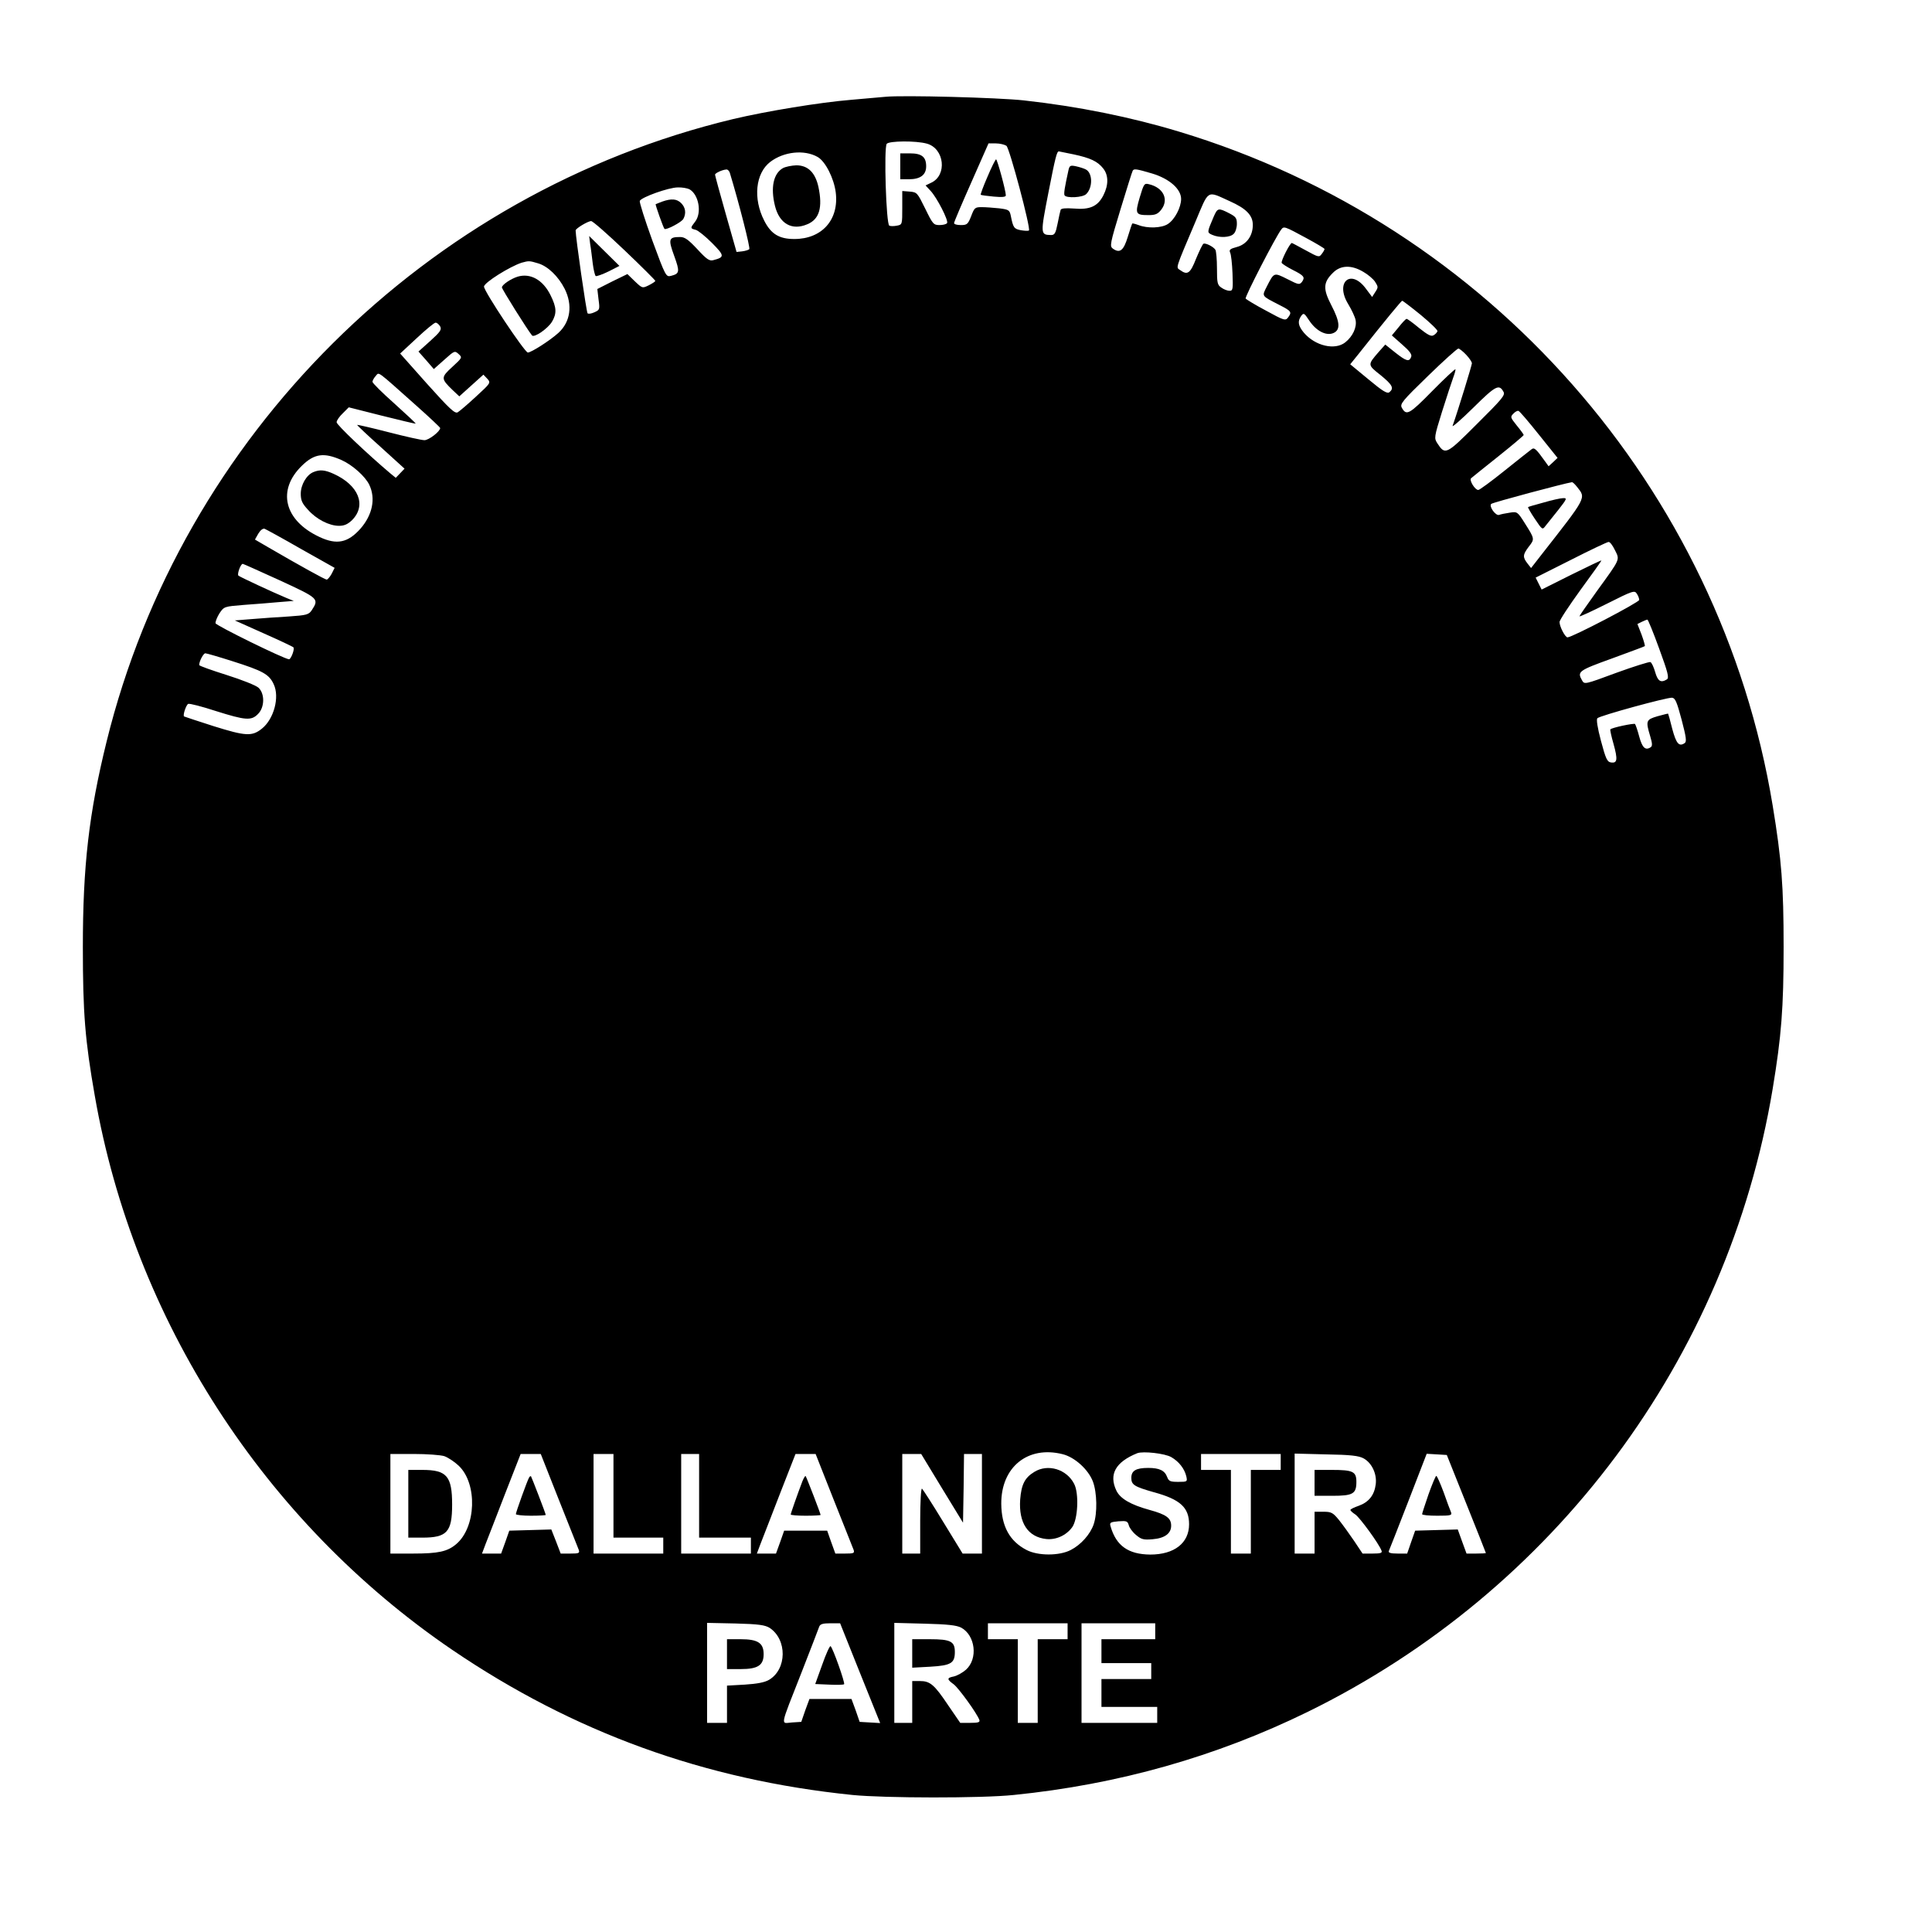 <?xml version="1.0" encoding="UTF-8" standalone="yes"?>
<svg version="1.0" xmlns="http://www.w3.org/2000/svg" width="100mm" height="100mm" viewBox="0 0 970 936" preserveAspectRatio="xMidYMid meet">
  <g transform="translate(0,936) scale(0.1,-0.1)" fill="#000000" stroke="none">
    <path d="M4445 9044 c-22 -2 -98 -9 -170 -15 -159 -13 -426 -57 -595 -97
-1541 -370 -2767 -1589 -3145 -3126 -89 -361 -119 -625 -119 -1031 0 -332 11
-468 60 -747 196 -1124 850 -2138 1794 -2781 609 -414 1266 -653 2010 -729
161 -16 648 -17 810 0 525 53 1015 192 1475 417 1239 607 2109 1772 2335 3128
44 265 55 406 55 712 0 307 -10 438 -55 711 -263 1594 -1425 2914 -2980 3383
-241 73 -507 127 -780 157 -127 14 -608 27 -695 18z m208 -235 c89 -24 104
-160 21 -197 l-27 -13 25 -27 c32 -34 91 -149 83 -162 -4 -6 -21 -10 -38 -10
-30 0 -34 5 -72 83 -39 79 -41 82 -77 85 l-38 3 0 -84 c0 -84 0 -85 -27 -90
-15 -3 -32 -3 -38 0 -16 6 -28 392 -13 411 13 15 147 16 201 1z m400 -11 c16
-13 123 -415 113 -425 -3 -3 -21 -2 -40 1 -35 7 -39 12 -51 72 -6 29 -10 32
-58 38 -29 3 -68 6 -88 6 -34 0 -37 -3 -53 -45 -16 -41 -21 -45 -52 -45 -19 0
-34 4 -34 10 0 5 39 97 87 205 l86 195 37 0 c20 0 44 -6 53 -12z m-948 -56
c39 -22 82 -107 91 -178 17 -137 -69 -234 -208 -234 -76 0 -117 25 -151 92
-57 111 -44 238 30 295 68 52 171 63 238 25z m1285 13 c84 -18 121 -35 149
-71 27 -34 27 -83 1 -134 -28 -56 -68 -74 -148 -67 -43 3 -65 1 -67 -7 -2 -6
-9 -37 -15 -68 -10 -50 -15 -58 -33 -58 -54 1 -54 4 -13 214 34 174 42 206 52
206 1 0 35 -7 74 -15z m-1726 -92 c46 -151 104 -379 98 -384 -4 -4 -20 -9 -36
-11 l-28 -3 -54 190 c-30 105 -54 194 -54 198 0 8 37 25 57 26 6 1 14 -7 17
-16z m2120 -4 c87 -26 146 -78 146 -128 0 -42 -32 -104 -67 -126 -31 -20 -101
-23 -147 -5 -16 6 -30 9 -31 8 -2 -2 -12 -32 -23 -68 -21 -69 -40 -83 -75 -58
-16 12 -14 24 39 198 31 102 58 188 61 193 6 11 19 9 97 -14z m-2323 -79 c47
-26 64 -118 29 -163 -25 -32 -25 -34 3 -41 12 -3 49 -33 82 -66 63 -64 64 -71
7 -86 -20 -6 -34 4 -81 55 -45 48 -63 61 -86 61 -58 0 -61 -10 -30 -95 29 -80
27 -89 -16 -100 -25 -6 -27 -4 -94 178 -37 102 -65 191 -63 198 6 18 145 68
191 68 21 1 47 -4 58 -9z m2713 -60 c83 -37 116 -71 116 -119 0 -55 -31 -98
-80 -111 -34 -9 -40 -14 -34 -28 5 -9 10 -56 12 -104 3 -80 2 -88 -15 -88 -10
0 -29 7 -41 16 -20 13 -22 24 -22 97 0 45 -4 87 -8 93 -10 16 -51 36 -60 30
-5 -3 -21 -37 -37 -75 -29 -74 -43 -84 -80 -57 -21 15 -27 -2 77 243 69 164
55 156 172 103z m-3038 -247 c85 -81 154 -150 154 -153 0 -4 -15 -13 -32 -22
-33 -16 -33 -16 -71 20 l-37 36 -76 -37 -75 -38 6 -52 c7 -51 6 -53 -21 -65
-15 -7 -30 -9 -34 -5 -6 6 -60 383 -60 416 0 10 62 47 78 47 8 0 83 -66 168
-147z m3422 62 c50 -27 92 -52 92 -55 0 -4 -6 -15 -14 -25 -13 -18 -16 -17
-80 18 -37 20 -68 37 -70 37 -10 0 -56 -92 -51 -100 4 -6 28 -21 55 -35 58
-29 63 -37 47 -60 -13 -16 -17 -15 -74 14 -68 34 -66 34 -103 -38 -25 -50 -28
-45 63 -92 61 -31 64 -36 44 -63 -13 -17 -19 -16 -110 34 -53 28 -99 56 -103
61 -5 8 151 311 179 347 13 17 16 16 125 -43z m-3857 -127 c49 -14 102 -65
134 -128 41 -82 29 -166 -31 -221 -43 -39 -137 -99 -154 -99 -16 1 -220 307
-220 331 0 20 130 101 189 120 36 10 39 10 82 -3z m4144 -43 c23 -13 50 -36
59 -50 16 -25 16 -28 1 -51 l-16 -25 -30 40 c-76 105 -158 35 -90 -76 17 -28
34 -64 37 -80 7 -36 -14 -82 -52 -112 -52 -41 -151 -18 -208 49 -29 35 -32 57
-13 84 12 16 15 15 40 -23 35 -53 86 -79 122 -63 36 16 33 56 -11 140 -42 81
-41 114 8 162 38 39 93 41 153 5z m288 -216 c48 -40 86 -76 84 -82 -2 -6 -10
-15 -19 -20 -12 -8 -29 1 -73 36 -31 26 -60 47 -63 46 -4 0 -22 -19 -40 -42
l-34 -41 52 -46 c38 -33 50 -50 45 -62 -10 -26 -24 -22 -80 22 l-50 40 -33
-37 c-56 -65 -57 -64 9 -116 60 -49 69 -66 45 -86 -11 -9 -33 4 -105 64 l-92
76 42 52 c137 173 215 267 219 267 3 0 45 -32 93 -71z m-4923 -58 c8 -16 1
-27 -50 -73 l-59 -53 39 -44 38 -44 53 47 c50 45 52 46 71 29 20 -18 19 -19
-31 -65 -58 -53 -58 -59 1 -116 l34 -32 61 55 60 54 19 -20 c19 -21 18 -22
-56 -90 -41 -38 -83 -74 -92 -79 -14 -8 -40 16 -153 142 l-136 153 83 77 c46
43 88 78 95 78 7 0 17 -9 23 -19z m5151 -142 c16 -17 29 -36 29 -43 0 -9 -69
-235 -97 -314 -3 -9 44 32 105 92 112 111 129 119 151 78 9 -16 -10 -38 -134
-161 -155 -155 -159 -157 -199 -96 -16 25 -16 30 24 158 23 73 48 149 56 171
8 21 13 40 11 42 -2 2 -55 -47 -117 -110 -114 -116 -129 -125 -152 -83 -10 19
2 34 131 159 78 76 147 138 153 138 5 0 23 -14 39 -31z m-5268 -258 c64 -57
117 -107 117 -110 0 -17 -57 -61 -79 -61 -14 0 -95 18 -180 40 -85 22 -156 38
-158 37 -1 -2 52 -52 118 -111 l120 -109 -22 -23 -22 -23 -27 22 c-118 100
-270 244 -270 257 0 9 14 29 31 45 l30 30 166 -42 c92 -23 168 -41 170 -40 1
2 -47 47 -107 101 -61 54 -110 103 -110 109 0 6 7 19 16 29 19 20 -3 36 207
-151z m5634 -144 l93 -116 -22 -21 -23 -21 -18 25 c-45 63 -54 71 -68 60 -8
-6 -69 -54 -135 -107 -67 -54 -126 -97 -132 -97 -17 0 -47 50 -36 59 5 4 66
54 137 110 70 56 127 104 127 107 0 3 -16 25 -35 48 -32 40 -33 43 -17 59 9
10 21 16 26 14 6 -2 52 -56 103 -120z m-6012 -127 c54 -24 119 -82 139 -124
33 -69 16 -151 -44 -220 -63 -71 -119 -83 -206 -42 -178 83 -215 236 -87 359
62 60 110 66 198 27z m6204 -136 c44 -56 49 -47 -183 -343 l-49 -63 -18 23
c-25 32 -24 44 7 85 30 38 29 39 -21 118 -36 57 -38 58 -75 52 -21 -3 -45 -8
-53 -11 -17 -7 -53 43 -40 55 6 7 370 104 405 109 4 1 16 -11 27 -25z m-6408
-310 l169 -95 -15 -30 c-9 -16 -20 -29 -25 -29 -8 0 -133 69 -293 162 l-67 39
17 30 c11 18 23 27 32 24 7 -3 90 -48 182 -101z m6597 -6 c25 -50 29 -41 -90
-205 -48 -67 -88 -124 -88 -127 0 -4 62 25 138 63 131 66 139 68 150 50 7 -10
12 -24 12 -31 0 -12 -337 -188 -360 -188 -12 0 -40 54 -40 77 0 10 48 82 105
161 58 79 105 145 105 148 0 2 -67 -30 -150 -71 l-150 -75 -15 30 -15 30 177
89 c98 50 183 90 189 90 7 1 21 -18 32 -41z m-6703 -152 c195 -90 198 -92 160
-150 -15 -22 -26 -25 -113 -31 -53 -3 -137 -9 -185 -13 l-88 -7 143 -64 c79
-35 147 -67 151 -71 8 -7 -12 -60 -22 -60 -26 2 -366 169 -369 181 -1 8 8 31
20 50 23 34 24 34 123 42 55 4 134 10 175 14 l75 6 -35 14 c-74 31 -235 106
-243 113 -8 7 12 61 22 59 3 0 87 -38 186 -83z m6925 -342 c44 -120 51 -147
39 -155 -31 -19 -46 -9 -59 37 -7 25 -18 48 -24 50 -6 2 -83 -22 -171 -54
-159 -59 -160 -59 -172 -38 -25 44 -19 49 150 110 89 33 164 60 165 62 2 1 -5
27 -16 57 l-21 54 22 11 c12 6 25 11 28 11 3 1 30 -65 59 -145z m-7162 -64
c151 -48 183 -65 206 -115 31 -65 1 -176 -60 -224 -49 -39 -81 -37 -241 13
-81 26 -148 48 -149 49 -7 7 11 59 21 63 6 3 69 -13 139 -36 149 -47 178 -49
211 -15 34 33 35 102 3 132 -13 12 -84 40 -160 64 -76 24 -138 46 -138 50 0
19 21 59 31 59 6 0 68 -18 137 -40z m7275 -294 c23 -88 26 -110 15 -117 -28
-19 -42 -3 -62 71 -10 41 -20 76 -21 77 0 1 -24 -5 -53 -13 -58 -17 -60 -23
-37 -100 11 -37 12 -50 2 -56 -26 -17 -42 -2 -57 54 -8 31 -18 59 -21 63 -6 5
-116 -18 -124 -27 -2 -2 5 -35 16 -73 22 -79 19 -98 -13 -93 -19 3 -26 18 -50
108 -18 68 -24 108 -18 114 13 13 349 105 375 103 16 -2 24 -21 48 -111z
m-3108 -3687 c61 -15 129 -77 152 -137 21 -56 23 -159 4 -215 -17 -50 -64
-103 -115 -129 -57 -30 -165 -30 -222 0 -85 44 -126 119 -127 232 -1 184 133
293 308 249z m546 -15 c38 -22 66 -58 75 -96 6 -27 5 -28 -40 -28 -40 0 -48 3
-56 24 -12 33 -39 46 -95 46 -62 0 -85 -14 -85 -50 0 -35 15 -44 113 -72 133
-36 177 -77 177 -161 0 -94 -74 -152 -195 -152 -110 1 -171 44 -199 141 -6 20
-2 22 39 26 41 3 46 1 52 -19 3 -13 19 -35 36 -49 27 -23 38 -26 84 -22 61 5
93 29 93 68 0 38 -24 56 -108 79 -95 26 -148 57 -167 97 -39 82 -4 144 105
188 29 11 139 -1 171 -20z m-3650 5 c19 -7 51 -28 72 -48 95 -90 88 -309 -13
-394 -44 -37 -89 -47 -217 -47 l-113 0 0 250 0 250 119 0 c65 0 133 -5 152
-11z m576 -222 c51 -127 95 -240 99 -249 5 -16 0 -18 -42 -18 l-49 0 -23 60
-24 61 -105 -3 -106 -3 -20 -57 -21 -58 -48 0 -48 0 18 48 c10 26 54 138 97
250 l79 202 51 0 50 0 92 -233z m273 23 l0 -210 125 0 125 0 0 -40 0 -40 -175
0 -175 0 0 250 0 250 50 0 50 0 0 -210z m430 0 l0 -210 130 0 130 0 0 -40 0
-40 -175 0 -175 0 0 250 0 250 45 0 45 0 0 -210z m677 -23 c51 -127 95 -240
99 -249 5 -16 0 -18 -43 -18 l-49 0 -21 58 -20 57 -108 0 -108 0 -20 -57 -21
-58 -48 0 -48 0 18 48 c10 26 54 138 97 250 l79 202 51 0 50 0 92 -233z m543
60 l105 -172 3 173 2 172 45 0 45 0 0 -250 0 -250 -48 0 -49 0 -98 160 c-54
89 -102 163 -106 166 -5 3 -9 -69 -9 -160 l0 -166 -45 0 -45 0 0 250 0 250 48
0 47 0 105 -173z m1700 133 l0 -40 -75 0 -75 0 0 -210 0 -210 -50 0 -50 0 0
210 0 210 -75 0 -75 0 0 40 0 40 200 0 200 0 0 -40z m416 18 c42 -23 68 -79
61 -131 -7 -54 -35 -89 -85 -107 -23 -8 -42 -17 -42 -21 0 -4 11 -14 25 -23
22 -15 118 -146 131 -181 5 -12 -4 -15 -45 -15 l-50 0 -42 63 c-23 34 -57 81
-76 105 -31 38 -39 42 -79 42 l-44 0 0 -105 0 -105 -50 0 -50 0 0 251 0 251
158 -4 c124 -2 164 -7 188 -20z m516 -228 c54 -134 98 -246 98 -247 0 -2 -22
-3 -49 -3 l-48 0 -22 60 -22 61 -107 -3 -107 -3 -20 -57 -20 -58 -48 0 c-35 0
-48 4 -44 13 3 6 47 119 98 250 l92 238 51 -3 50 -3 98 -245z m-3498 -623 c89
-59 87 -208 -3 -261 -22 -13 -60 -20 -122 -24 l-89 -5 0 -93 0 -94 -50 0 -50
0 0 251 0 251 143 -3 c117 -3 148 -8 171 -22z m454 -227 l101 -251 -52 3 -51
3 -20 58 -21 57 -105 0 -106 0 -21 -57 -20 -58 -47 -3 c-57 -4 -63 -32 49 253
45 116 85 218 88 228 5 13 18 17 56 17 l49 0 100 -250z m508 228 c71 -39 85
-156 24 -211 -17 -15 -44 -30 -61 -34 -36 -7 -36 -14 0 -40 25 -20 114 -142
128 -178 4 -12 -5 -15 -46 -15 l-50 0 -61 89 c-69 103 -90 121 -142 121 l-38
0 0 -105 0 -105 -45 0 -45 0 0 251 0 251 153 -4 c117 -3 159 -8 183 -20z m534
-18 l0 -40 -75 0 -75 0 0 -210 0 -210 -50 0 -50 0 0 210 0 210 -75 0 -75 0 0
40 0 40 200 0 200 0 0 -40z m440 0 l0 -40 -135 0 -135 0 0 -60 0 -60 125 0
125 0 0 -40 0 -40 -125 0 -125 0 0 -70 0 -70 140 0 140 0 0 -40 0 -40 -190 0
-190 0 0 250 0 250 185 0 185 0 0 -40z"/>
    <path d="M4520 8695 l0 -65 43 0 c58 0 87 22 87 65 0 47 -22 65 -81 65 l-49 0
0 -65z"/>
    <path d="M4958 8643 c-21 -48 -36 -89 -34 -91 3 -2 32 -6 65 -9 43 -4 61 -2
61 6 0 23 -43 181 -49 181 -3 0 -23 -39 -43 -87z"/>
    <path d="M3931 8686 c-48 -27 -63 -98 -40 -190 22 -89 85 -125 162 -92 61 25
78 84 56 188 -16 72 -53 108 -111 108 -24 -1 -54 -7 -67 -14z"/>
    <path d="M5365 8678 c-19 -87 -25 -120 -20 -129 10 -15 92 -11 109 7 33 33 32
105 -2 123 -9 5 -31 12 -49 16 -28 6 -33 4 -38 -17z"/>
    <path d="M5722 8538 c-24 -82 -21 -88 45 -88 33 0 46 5 63 27 40 51 11 111
-61 128 -24 6 -26 3 -47 -67z"/>
    <path d="M3325 8518 c-16 -6 -31 -12 -33 -13 -3 -2 38 -117 44 -124 7 -8 86
33 95 50 15 28 11 57 -11 79 -22 22 -49 24 -95 8z"/>
    <path d="M6094 8443 c-35 -82 -34 -80 -8 -92 36 -16 90 -14 108 5 9 8 16 31
16 50 0 29 -5 36 -40 54 -53 27 -57 26 -76 -17z"/>
    <path d="M2963 8305 c4 -22 9 -66 13 -98 4 -32 11 -60 15 -63 5 -2 33 8 64 23
l55 28 -76 75 -76 75 5 -40z"/>
    <path d="M2599 8141 c-35 -11 -79 -41 -79 -54 0 -9 128 -213 151 -241 11 -13
78 33 100 68 25 42 24 72 -7 134 -38 77 -101 112 -165 93z"/>
    <path d="M1574 7160 c-35 -14 -64 -64 -64 -109 0 -33 7 -49 36 -80 42 -48 107
-81 156 -81 27 0 44 8 66 29 73 74 33 175 -93 232 -44 20 -69 22 -101 9z"/>
    <path d="M7750 7007 c-41 -11 -76 -21 -78 -23 -2 -1 13 -28 34 -59 37 -55 38
-56 53 -36 9 11 38 47 64 80 44 56 46 61 25 60 -13 0 -57 -10 -98 -22z"/>
    <path d="M5193 2140 c-48 -29 -65 -63 -71 -139 -8 -117 39 -188 131 -198 49
-5 100 18 130 59 29 40 35 170 10 218 -38 74 -132 102 -200 60z"/>
    <path d="M2050 1980 l0 -170 70 0 c124 0 150 28 150 166 0 143 -27 174 -150
174 l-70 0 0 -170z"/>
    <path d="M2657 2113 c-9 -14 -67 -176 -67 -185 0 -4 34 -8 75 -8 41 0 75 2 75
4 0 7 -71 190 -74 194 -2 2 -6 -1 -9 -5z"/>
    <path d="M4029 2094 c-24 -63 -59 -162 -59 -168 0 -3 34 -6 75 -6 41 0 75 2
75 4 0 7 -71 190 -75 195 -3 2 -9 -9 -16 -25z"/>
    <path d="M6600 2085 l0 -65 89 0 c104 0 121 10 121 70 0 52 -17 60 -124 60
l-86 0 0 -65z"/>
    <path d="M7172 2027 c-17 -50 -32 -95 -32 -99 0 -5 34 -8 76 -8 69 0 75 2 69
18 -4 9 -21 54 -37 100 -17 45 -33 82 -37 82 -3 0 -21 -42 -39 -93z"/>
    <path d="M3650 1225 l0 -75 69 0 c86 0 115 19 115 75 0 56 -29 75 -115 75
l-69 0 0 -75z"/>
    <path d="M4128 1172 l-35 -97 70 -3 c38 -2 72 -1 75 2 6 6 -57 184 -68 191 -4
3 -23 -39 -42 -93z"/>
    <path d="M4580 1229 l0 -72 91 5 c104 6 123 18 123 74 0 53 -21 64 -126 64
l-88 0 0 -71z"/>
  </g>
</svg>